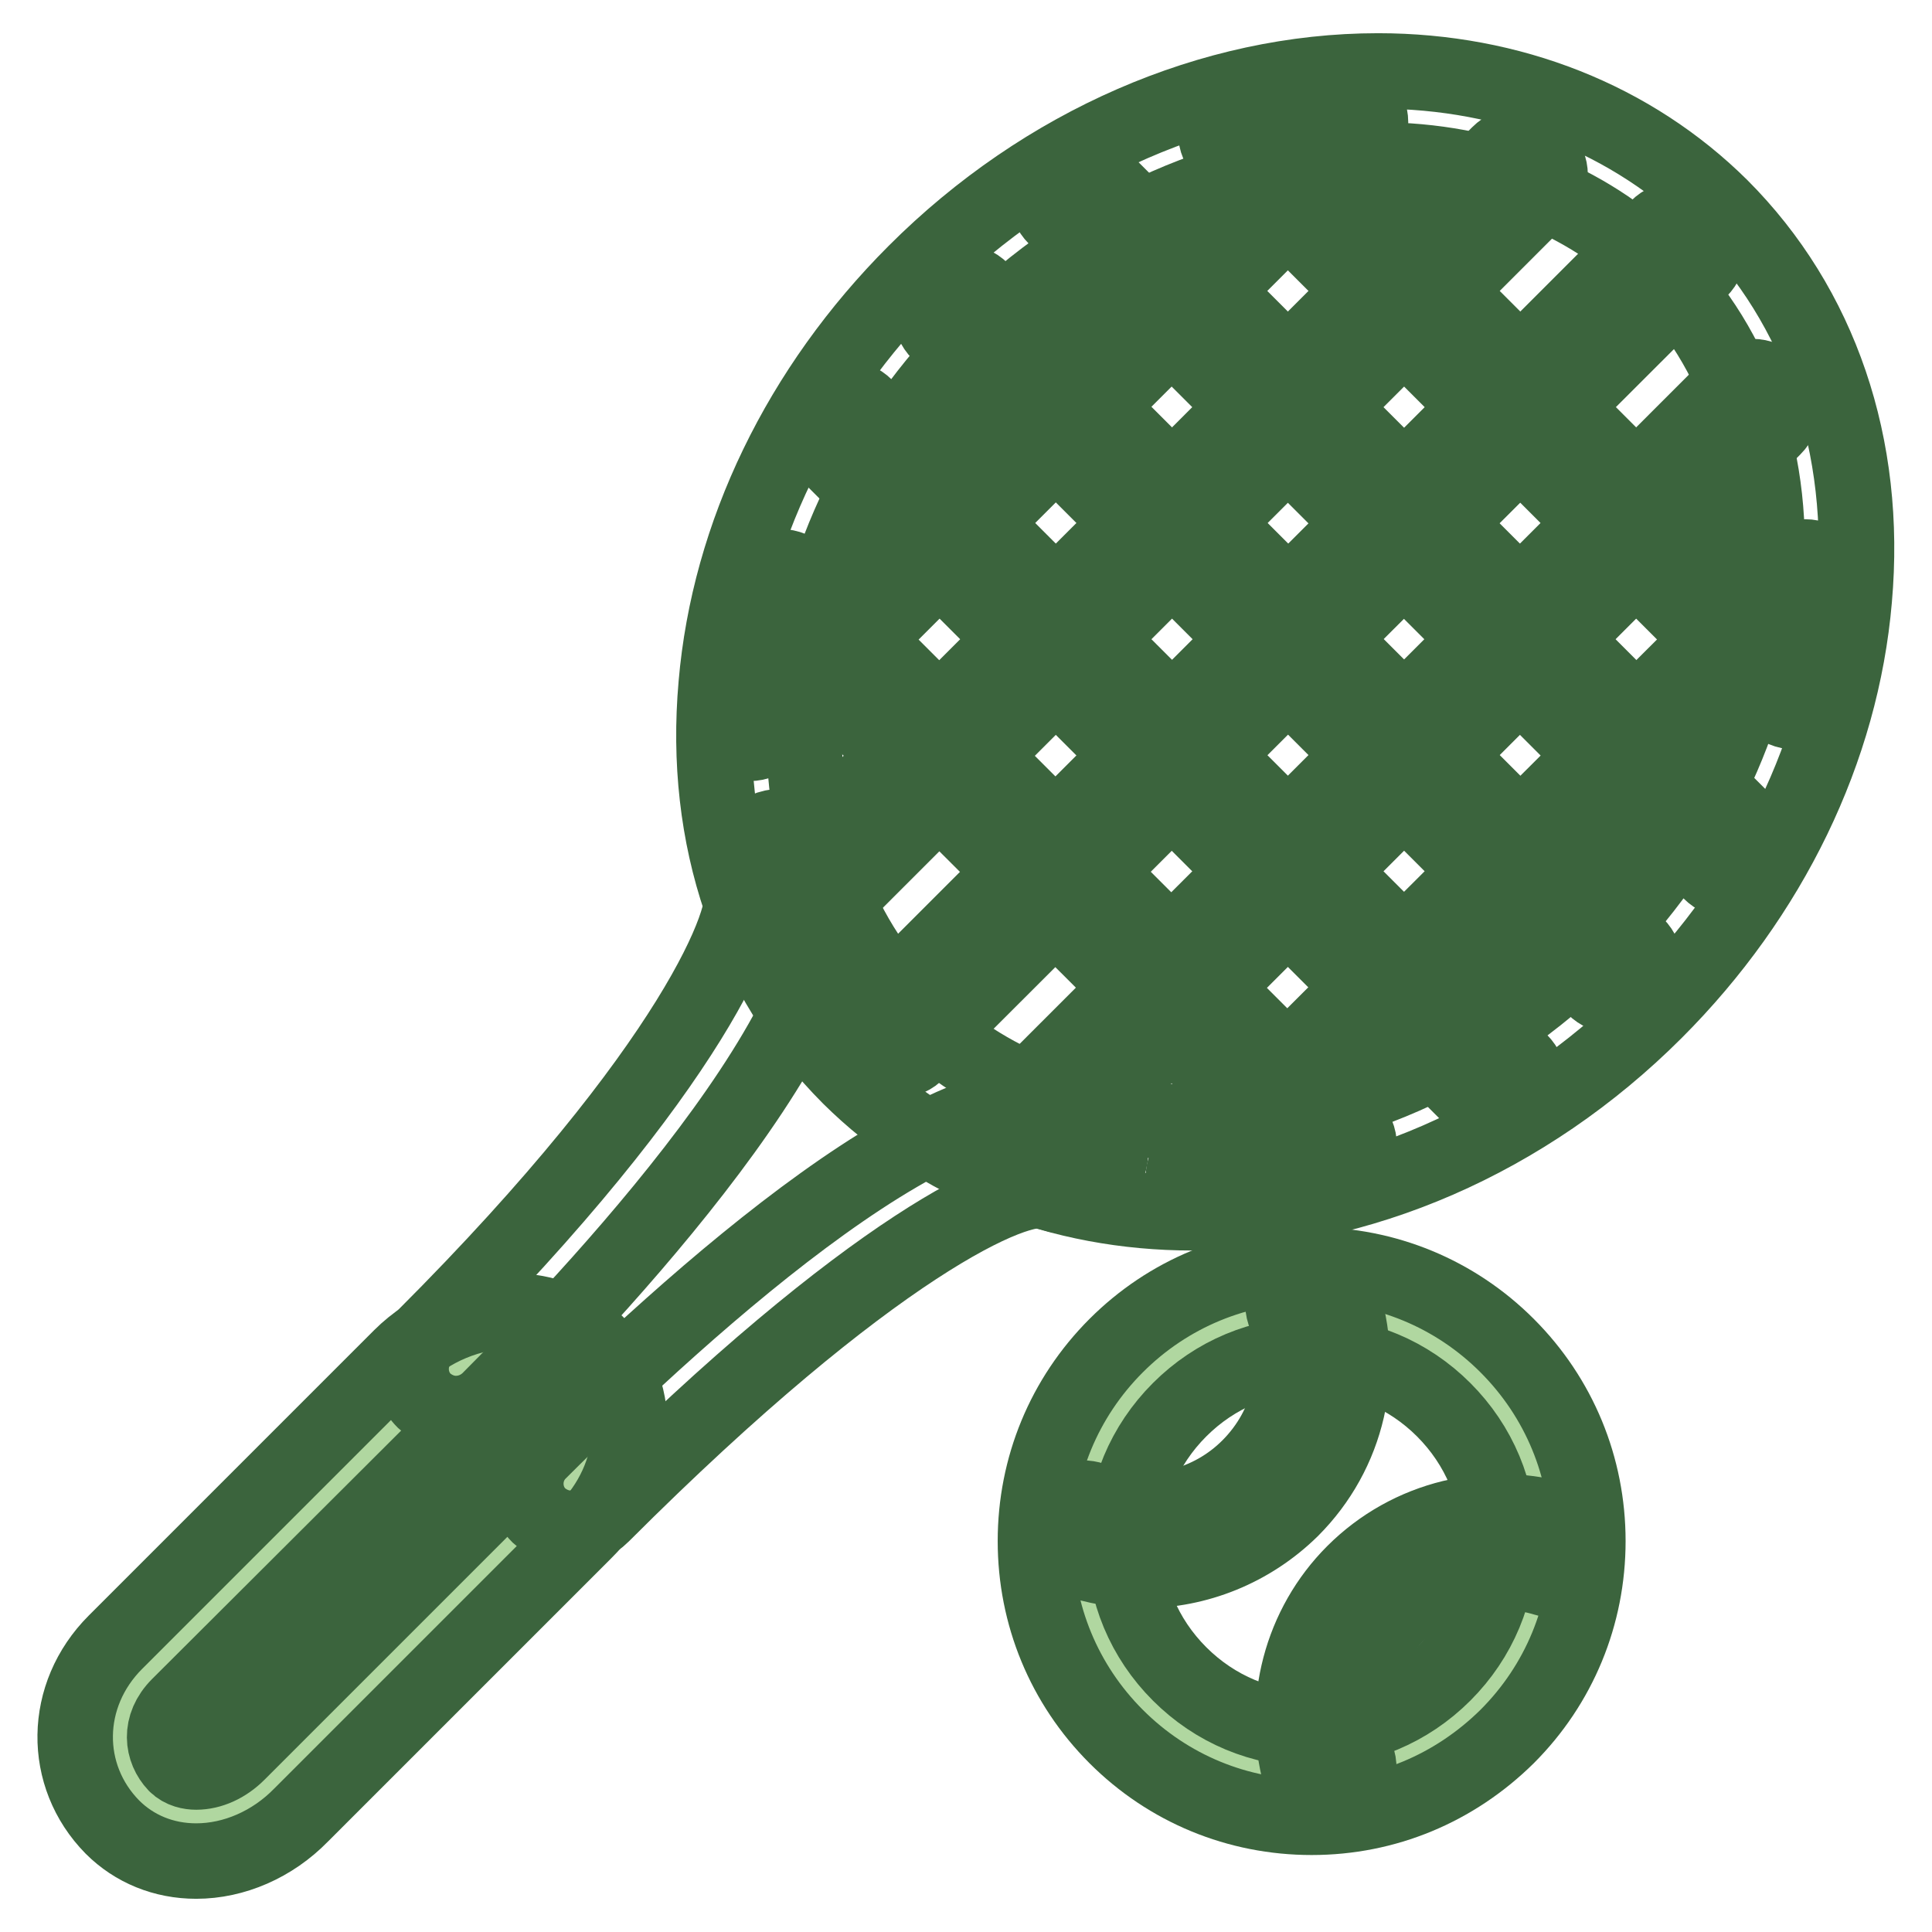 <?xml version="1.0" encoding="utf-8"?>
<!-- Svg Vector Icons : http://www.onlinewebfonts.com/icon -->
<!DOCTYPE svg PUBLIC "-//W3C//DTD SVG 1.1//EN" "http://www.w3.org/Graphics/SVG/1.1/DTD/svg11.dtd">
<svg version="1.1" xmlns="http://www.w3.org/2000/svg" xmlns:xlink="http://www.w3.org/1999/xlink" x="0px" y="0px" viewBox="0 0 256 256" enable-background="new 0 0 256 256" xml:space="preserve">
<g> <path stroke-width="10" fill-opacity="0" stroke="#3b643d"  d="M158,160.7c-17.6,0-33.7-6.4-45.4-18c-13.2-13.2-19.5-31.7-17.7-52c1.7-19.9,11.1-39.3,26.4-54.6 c17-17,39.3-26.7,61.3-26.7c17.6,0,33.7,6.4,45.4,18c13.2,13.2,19.5,31.7,17.7,52c-1.7,19.9-11.1,39.3-26.4,54.6 C202.3,151,180,160.7,158,160.7z M182.6,21.2c-18.8,0-38.1,8.5-52.8,23.2c-13.3,13.3-21.5,30.1-23,47.2 c-1.5,16.8,3.6,31.9,14.3,42.6c9.4,9.4,22.5,14.5,37,14.5c18.8,0,38.1-8.5,52.8-23.2c13.3-13.3,21.5-30.1,23-47.3 c1.5-16.8-3.6-31.9-14.3-42.6C210.2,26.4,197.1,21.2,182.6,21.2L182.6,21.2z"/> <path stroke-width="10" fill-opacity="0" stroke="#b0d7a0"  d="M35.7,236.5c-5,5-12.4,5.7-16.6,1.5c-4.2-4.2-4.6-11.2,0.4-16.1l37.8-37.8c5-5,13.3-5.9,17.5-1.8 c4.2,4.2,3.5,11.6-1.5,16.6L35.7,236.5L35.7,236.5z"/> <path stroke-width="10" fill-opacity="0" stroke="#3b643d"  d="M26,246.6c-4.3,0-8.2-1.6-11.1-4.5c-6.7-6.8-6.6-17.5,0.4-24.5l37.8-37.8c3.8-3.8,9.3-6.1,14.7-6.1 c4.4,0,8.4,1.6,11.2,4.3c6.5,6.5,5.8,17.7-1.5,24.9l-37.6,37.6C36.1,244.4,31,246.6,26,246.6L26,246.6z M67.8,185.6 c-2.3,0-4.7,1-6.3,2.7L23.7,226c-2.7,2.7-2.2,5.9-0.4,7.8c0.8,0.8,1.9,1,2.7,1c1.9,0,3.9-0.9,5.5-2.5l37.6-37.6 c2.6-2.6,3.3-6.4,1.5-8.2C70.1,185.9,69.1,185.6,67.8,185.6z"/> <path stroke-width="10" fill-opacity="0" stroke="#3b643d"  d="M60.4,187.3c-1.5,0-3-0.6-4.2-1.7c-2.3-2.3-2.3-6.1,0-8.4c36-36,43.4-56.2,42-59.4c-1.3-3,0.1-6.5,3.1-7.8 c3-1.3,6.4,0,7.8,2.9c8,17.6-28.4,56.7-44.4,72.7C63.5,186.7,62,187.3,60.4,187.3L60.4,187.3z M75.6,202.5c-1.5,0-3-0.6-4.2-1.7 c-2.3-2.3-2.3-6.1,0-8.4c20.1-20.1,56.1-52.6,72.3-45.2c3,1.4,4.3,4.8,2.9,7.8c-1.4,3-4.8,4.3-7.8,2.9c-3.8-1.5-23.2,7-59,42.8 C78.6,201.9,77.1,202.5,75.6,202.5L75.6,202.5z"/> <path stroke-width="10" fill-opacity="0" stroke="#b0d7a0"  d="M152.1,225.9c12,12,31.4,12,43.3,0c12-12,12-31.4,0-43.3c-12-12-31.4-12-43.3,0 C140.1,194.5,140.1,213.9,152.1,225.9C152.1,225.9,152.1,225.9,152.1,225.9z"/> <path stroke-width="10" fill-opacity="0" stroke="#3b643d"  d="M173.8,240.8c-9.8,0-19-3.8-25.9-10.7s-10.7-16.1-10.7-25.9c0-9.8,3.8-19,10.7-25.9s16.1-10.7,25.9-10.7 c9.8,0,19,3.8,25.9,10.7s10.7,16.1,10.7,25.9c0,9.8-3.8,19-10.7,25.9C192.7,237,183.6,240.8,173.8,240.8z M173.8,179.5 c-6.6,0-12.8,2.6-17.5,7.3c-4.7,4.7-7.3,10.9-7.3,17.5c0,6.6,2.6,12.8,7.3,17.5c4.7,4.7,10.9,7.3,17.5,7.3c6.6,0,12.8-2.6,17.5-7.3 c4.7-4.7,7.3-10.9,7.3-17.5c0-6.6-2.6-12.8-7.3-17.5C186.6,182.1,180.4,179.5,173.8,179.5z"/> <path stroke-width="10" fill-opacity="0" stroke="#3b643d"  d="M151.4,208.1c-3.1,0-6.3-0.5-9.3-1.6c-1.5-0.5-2.6-2-2.6-3.6v-0.4c0-2.2,1.7-4,3.9-4c1,0,1.9,0.3,2.6,0.9 c6.9,2,14.4,0.1,19.5-5c5.4-5.4,7.2-13.2,4.7-20.4c-0.7-2.1,0.4-4.3,2.5-5c2.1-0.7,4.3,0.4,5,2.5c3.4,10.1,0.9,21-6.6,28.5 C165.7,205.3,158.6,208.1,151.4,208.1z M176.1,238.2c-1.7,0-3.3-1.2-3.8-2.9c-2.6-9.6,0.1-19.9,7.1-26.9c7.3-7.3,18-9.9,27.9-6.8 c2.1,0.7,3.3,2.9,2.6,5c-0.7,2.1-2.9,3.3-5,2.6c-7.1-2.2-14.7-0.3-19.9,4.8c-5,5-6.9,12.3-5.1,19.2c0.6,2.1-0.7,4.3-2.8,4.8 C176.8,238.2,176.4,238.2,176.1,238.2z M118.9,140.5c-1,0-2-0.4-2.8-1.2c-1.6-1.6-1.6-4,0-5.6L219.6,30.2c1.6-1.6,4-1.6,5.6,0 c1.6,1.6,1.6,4,0,5.6L121.6,139.3C120.9,140.1,119.9,140.5,118.9,140.5z M106.3,122.3c-1,0-2-0.4-2.8-1.2c-1.6-1.6-1.6-4,0-5.6 l95.1-95.1c1.6-1.6,4-1.6,5.6,0c1.6,1.6,1.6,4,0,5.6l-95.1,95.1C108.3,121.9,107.3,122.3,106.3,122.3z M137.1,153 c-1,0-2-0.4-2.8-1.2c-1.6-1.6-1.6-4,0-5.6l95.1-95.1c1.6-1.6,4-1.6,5.6,0c1.6,1.6,1.6,4,0,5.6l-95.1,95.1 C139.1,152.6,138.1,153,137.1,153z M99.3,98.5c-1,0-2-0.4-2.8-1.2c-1.6-1.6-1.6-4,0-5.6l78.3-78.3c1.6-1.6,4-1.6,5.6,0 c1.6,1.6,1.6,4,0,5.6l-78.3,78.3C101.3,98.1,100.3,98.5,99.3,98.5z M160.8,160c-1,0-2-0.4-2.8-1.2c-1.6-1.6-1.6-4,0-5.6L236.4,75 c1.6-1.6,4-1.6,5.6,0c1.6,1.6,1.6,4,0,5.6l-78.3,78.3C162.8,159.7,161.8,160,160.8,160z"/> <path stroke-width="10" fill-opacity="0" stroke="#3b643d"  d="M214,132c-1,0-2-0.4-2.8-1.2l-86.7-86.7c-1.6-1.6-1.6-4,0-5.6c1.6-1.6,4-1.6,5.6,0l86.7,86.7 c1.6,1.6,1.6,4,0,5.6C216,131.6,215,132,214,132L214,132z M229.4,116.7c-1,0-2-0.4-2.8-1.2l-86.7-86.7c-1.6-1.6-1.6-4,0-5.6 c1.6-1.6,4-1.6,5.6,0l86.7,86.7c1.6,1.6,1.6,4,0,5.6C231.4,116.3,230.4,116.7,229.4,116.7L229.4,116.7z M198.6,147.4 c-1,0-2-0.4-2.8-1.2l-86.7-86.7c-1.6-1.6-1.6-4,0-5.6c1.6-1.6,4-1.6,5.6,0l86.7,86.7c1.6,1.6,1.6,4,0,5.6 C200.6,147,199.6,147.4,198.6,147.4L198.6,147.4z M237.8,94.3c-1,0-2-0.4-2.8-1.2l-72.7-72.7c-1.6-1.6-1.6-4,0-5.6 c1.6-1.6,4-1.6,5.6,0l72.7,72.7c1.6,1.6,1.6,4,0,5.6C239.8,93.9,238.8,94.3,237.8,94.3L237.8,94.3z M176.2,155.8 c-1,0-2-0.4-2.8-1.2l-72.8-72.7c-1.6-1.6-1.6-4,0-5.6c1.6-1.6,4-1.6,5.6,0l72.7,72.7c1.6,1.6,1.6,4,0,5.6 C178.2,155.4,177.2,155.8,176.2,155.8z"/></g>
</svg>